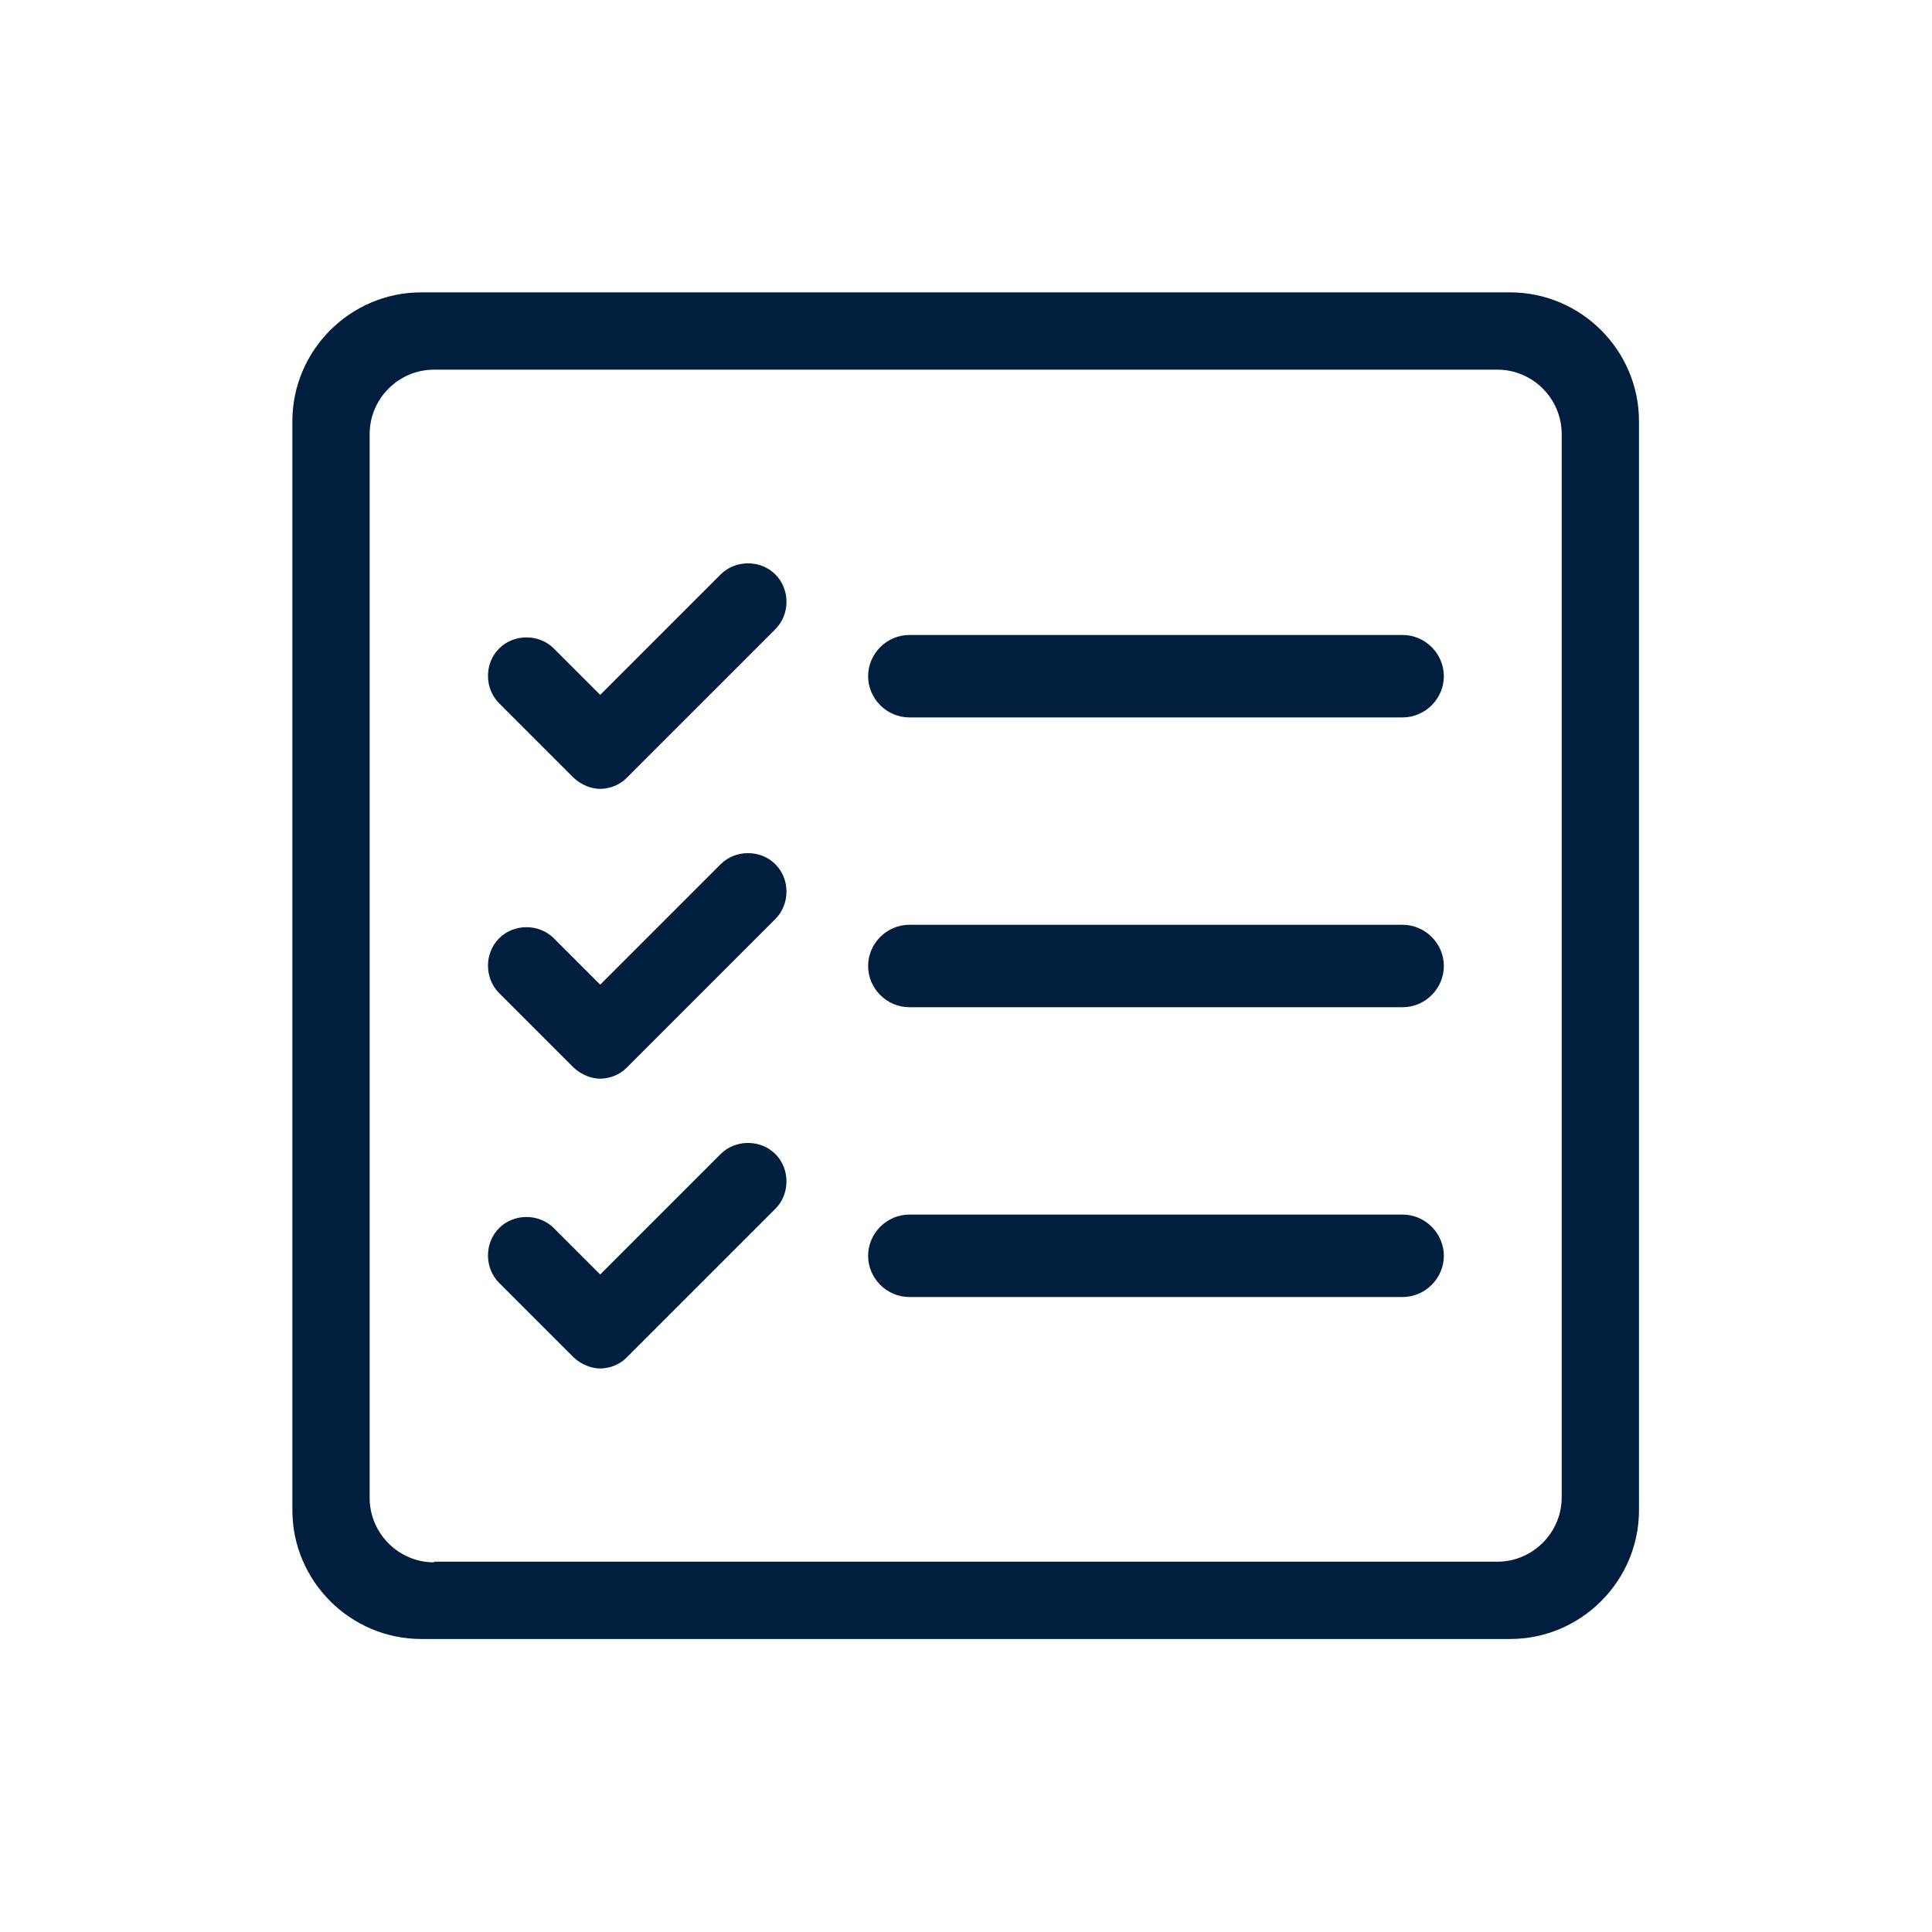 <?xml version="1.0" encoding="UTF-8"?><svg xmlns="http://www.w3.org/2000/svg" id="Ebene_1" data-name="Ebene 1" version="1.1" viewBox="0 0 300 300"><defs><style>.cls-1 {
        fill: #001e3d;
        stroke-width: 0px;
      }</style></defs><path class="cls-1" d="M234.6,45.4H65.4c-11,0-20,9-20,20v169.1c0,11,9,20,20,20h169.1c11,0,20-9,20-20V65.4c0-11-9-20-20-20ZM67.4,242.6c-5.5,0-10-4.5-10-10V67.4c0-5.5,4.5-10,10-10h165.1c5.5,0,10,4.5,10,10v165.1c0,5.5-4.5,10-10,10H67.4Z"/><g><g><path class="cls-1" d="M94.6,118l23.1-23.1c.8-.8.8-2.1,0-2.9h0c-.8-.8-2.1-.8-2.9,0l-20.7,20.7c-.4.4-1.1.4-1.6,0l-9.3-9.3c-.8-.8-2.1-.8-2.9,0h0c-.8.8-.8,2.1,0,2.9l11.6,11.6c.7.7,1.9.7,2.6,0Z"/><path class="cls-1" d="M93.3,122.5c-1.5,0-3-.6-4.2-1.7l-11.6-11.6c-2.3-2.3-2.3-6.2,0-8.5,2.3-2.3,6.2-2.3,8.5,0l7.2,7.2,18.7-18.7c2.3-2.3,6.2-2.3,8.5,0,2.3,2.3,2.3,6.2,0,8.5l-23.1,23.1c-1.1,1.1-2.6,1.7-4.2,1.7ZM91.3,110s0,0,0,0h0Z"/></g><g><path class="cls-1" d="M94.6,163l23.1-23.1c.8-.8.8-2.1,0-2.9h0c-.8-.8-2.1-.8-2.9,0l-20.7,20.7c-.4.4-1.1.4-1.6,0l-9.3-9.3c-.8-.8-2.1-.8-2.9,0h0c-.8.8-.8,2.1,0,2.9l11.6,11.6c.7.7,1.9.7,2.6,0Z"/><path class="cls-1" d="M93.3,167.5c-1.5,0-3-.6-4.2-1.7l-11.6-11.6c-2.3-2.3-2.3-6.2,0-8.5,2.3-2.3,6.2-2.3,8.5,0l7.2,7.2,18.7-18.7c2.3-2.3,6.2-2.3,8.5,0,2.3,2.3,2.3,6.2,0,8.5l-23.1,23.1c-1.1,1.1-2.6,1.7-4.2,1.7ZM91.3,155s0,0,0,0h0Z"/></g><g><path class="cls-1" d="M94.6,208l23.1-23.1c.8-.8.8-2.1,0-2.9h0c-.8-.8-2.1-.8-2.9,0l-20.7,20.7c-.4.4-1.1.4-1.6,0l-9.3-9.3c-.8-.8-2.1-.8-2.9,0h0c-.8.8-.8,2.1,0,2.9l11.6,11.6c.7.7,1.9.7,2.6,0Z"/><path class="cls-1" d="M93.3,212.5c-1.5,0-3-.6-4.2-1.7l-11.6-11.6c-2.3-2.3-2.3-6.2,0-8.5,2.3-2.3,6.2-2.3,8.5,0l7.2,7.2,18.7-18.7c2.3-2.3,6.2-2.3,8.5,0,2.3,2.3,2.3,6.2,0,8.5l-23.1,23.1c-1.1,1.1-2.6,1.7-4.2,1.7ZM91.3,200s0,0,0,0h0Z"/></g><path class="cls-1" d="M217.8,188.6h-76.6c-3.5,0-6.4,2.9-6.4,6.4s2.9,6.4,6.4,6.4h76.6c3.5,0,6.4-2.9,6.4-6.4s-2.9-6.4-6.4-6.4Z"/><path class="cls-1" d="M217.8,143.6h-76.6c-3.5,0-6.4,2.9-6.4,6.4s2.9,6.4,6.4,6.4h76.6c3.5,0,6.4-2.9,6.4-6.4s-2.9-6.4-6.4-6.4Z"/><path class="cls-1" d="M217.8,98.6h-76.6c-3.5,0-6.4,2.9-6.4,6.4s2.9,6.4,6.4,6.4h76.6c3.5,0,6.4-2.9,6.4-6.4s-2.9-6.4-6.4-6.4Z"/></g></svg>